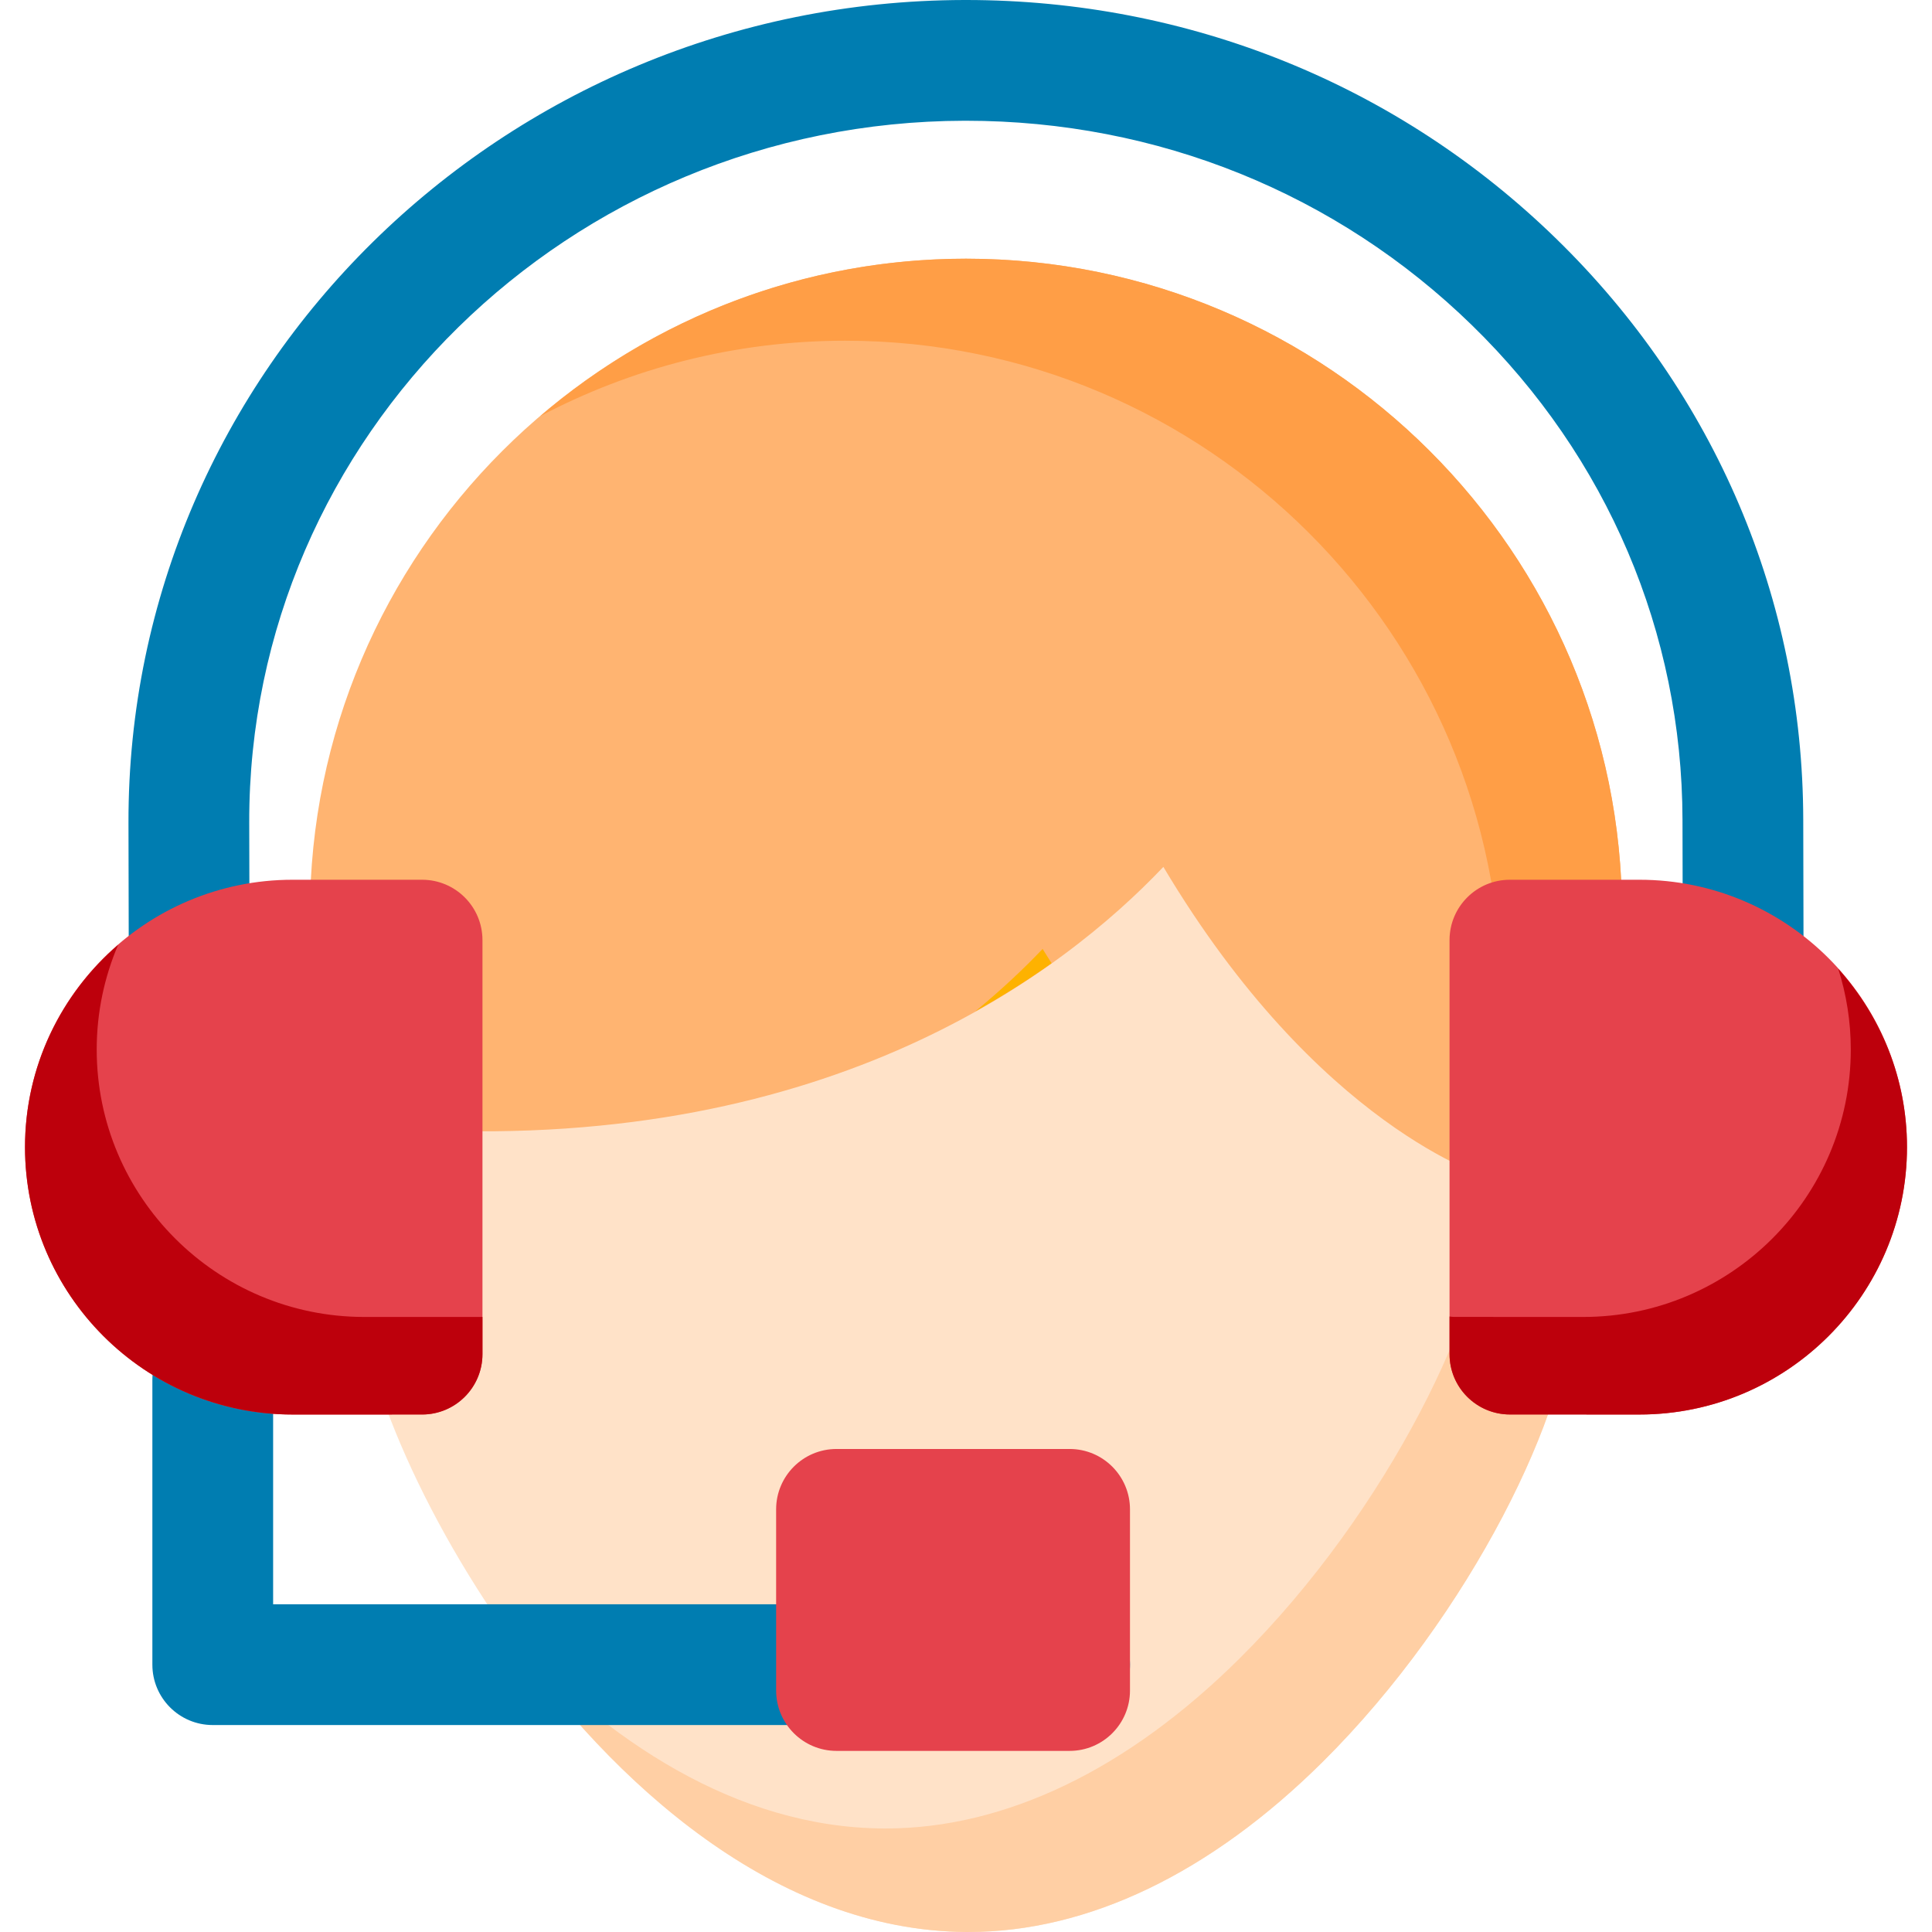 <svg width="90" height="90" viewBox="0 0 90 90" fill="none" xmlns="http://www.w3.org/2000/svg">
<path d="M73.183 60.518L70.122 30.943C69.974 29.516 68.776 28.429 67.341 28.42L22.692 28.162C22.687 28.162 22.681 28.162 22.676 28.162C21.236 28.162 20.027 29.249 19.878 30.683L16.817 60.09C16.807 60.186 16.802 60.283 16.802 60.381C16.802 67.265 28.809 89.863 44.977 89.999C45.024 90 45.071 90 45.118 90C50.683 90 56.382 87.265 61.605 82.085C68.54 75.208 73.198 65.531 73.198 60.808C73.198 60.712 73.193 60.615 73.183 60.518Z" fill="#FFE2C8"/>
<path d="M73.183 60.518L70.122 30.944C69.974 29.516 68.776 28.429 67.341 28.42L66.492 28.415L69.316 55.696C69.326 55.793 69.331 55.89 69.331 55.986C69.331 60.709 64.673 70.386 57.738 77.263C52.515 82.443 46.816 85.178 41.251 85.178C41.204 85.178 41.157 85.178 41.11 85.177C34.323 85.12 28.274 81.1 23.534 75.95C28.604 83.184 36.17 89.925 44.977 89.999C45.024 89.999 45.071 89.999 45.118 89.999C50.684 89.999 56.382 87.264 61.605 82.085C68.54 75.208 73.198 65.531 73.198 60.807C73.198 60.712 73.193 60.615 73.183 60.518Z" fill="#FFCFA4"/>
<path d="M8.81 46.681C7.26 46.681 6.001 45.426 5.997 43.875L5.985 38.334C5.941 17.243 23.405 0.046 44.914 0C44.942 0 44.972 0 45 0C55.377 0 65.139 3.949 72.499 11.125C79.896 18.337 83.981 27.942 84.002 38.171L84.014 43.715C84.018 45.269 82.761 46.531 81.208 46.534C81.206 46.534 81.204 46.534 81.202 46.534C79.651 46.534 78.393 45.279 78.389 43.728L78.377 38.183C78.359 29.479 74.877 21.3 68.572 15.153C62.27 9.007 53.9 5.625 45 5.625C44.974 5.625 44.951 5.625 44.926 5.625C26.519 5.665 11.573 20.333 11.61 38.322L11.623 43.862C11.626 45.416 10.369 46.678 8.816 46.681C8.814 46.681 8.812 46.681 8.81 46.681Z" fill="#007DB1"/>
<path d="M45 12.051C28.148 12.053 14.438 25.753 14.438 42.59C14.438 42.893 14.487 43.193 14.582 43.48L16.995 50.712C17.363 51.814 18.369 52.577 19.529 52.631C38.743 53.549 49.504 45.325 54.194 40.383C61.408 52.483 69.207 54.836 69.567 54.938C69.82 55.01 70.079 55.046 70.338 55.046C70.828 55.046 71.313 54.918 71.745 54.669C72.405 54.288 72.882 53.654 73.067 52.916L75.479 43.271C75.534 43.048 75.562 42.819 75.562 42.589C75.562 25.75 61.852 12.051 45 12.051Z" fill="#FFB471"/>
<path d="M45.428 47.117C46.733 46.386 47.92 45.63 48.988 44.87C48.849 44.643 48.708 44.437 48.569 44.204C47.726 45.092 46.678 46.088 45.428 47.117Z" fill="#FEB200"/>
<path d="M45 12.051C37.433 12.052 30.506 14.82 25.162 19.388C29.411 17.148 34.246 15.872 39.375 15.872C56.227 15.872 69.937 29.571 69.937 46.41C69.937 46.64 69.909 46.869 69.853 47.092L68.044 54.33C68.927 54.747 69.477 54.912 69.567 54.938C69.82 55.01 70.079 55.046 70.338 55.046C70.828 55.046 71.313 54.918 71.745 54.669C72.405 54.288 72.882 53.654 73.067 52.916L75.478 43.271C75.534 43.048 75.562 42.819 75.562 42.589C75.562 25.75 61.852 12.051 45 12.051Z" fill="#FF9E46"/>
<path d="M76.369 40.982H70.337C68.784 40.982 67.525 42.241 67.525 43.794V63.08C67.525 64.633 68.783 65.892 70.337 65.892L76.369 65.894H76.369C83.243 65.894 88.835 60.306 88.835 53.437C88.835 46.57 83.243 40.982 76.369 40.982Z" fill="#E5424C"/>
<path d="M85.634 45.133C86.011 46.32 86.217 47.582 86.217 48.892C86.217 55.761 80.625 61.349 73.751 61.349H73.751L67.719 61.347C67.653 61.347 67.59 61.332 67.525 61.328V63.08C67.525 64.633 68.783 65.892 70.337 65.892L76.369 65.894H76.369C83.243 65.894 88.835 60.306 88.835 53.437C88.835 50.246 87.617 47.34 85.634 45.133Z" fill="#BD000C"/>
<path d="M49.826 80.359H9.91C8.357 80.359 7.098 79.1 7.098 77.546V64.287C7.098 62.734 8.357 61.475 9.91 61.475C11.463 61.475 12.723 62.734 12.723 64.287V74.734H49.826C51.38 74.734 52.639 75.993 52.639 77.546C52.639 79.1 51.38 80.359 49.826 80.359Z" fill="#007DB1"/>
<path d="M49.827 67.499H38.967C37.414 67.499 36.155 68.759 36.155 70.312V78.751C36.155 80.304 37.414 81.563 38.967 81.563H49.827C51.38 81.563 52.639 80.304 52.639 78.751V70.312C52.639 68.759 51.38 67.499 49.827 67.499Z" fill="#E5424C"/>
<path d="M19.663 40.982H13.63C6.757 40.982 1.165 46.57 1.165 53.438C1.165 60.306 6.757 65.894 13.63 65.894L19.663 65.893C21.216 65.893 22.475 64.633 22.475 63.08V43.794C22.475 42.241 21.216 40.982 19.663 40.982Z" fill="#E5424C"/>
<path d="M16.971 61.349H16.97C10.097 61.349 4.505 55.761 4.505 48.892C4.505 47.161 4.862 45.513 5.503 44.014C2.852 46.3 1.165 49.673 1.165 53.438C1.165 60.306 6.757 65.894 13.63 65.894H13.631L19.663 65.893C21.216 65.893 22.475 64.633 22.475 63.08V61.348L16.971 61.349Z" fill="#BD000C"/>
</svg>
